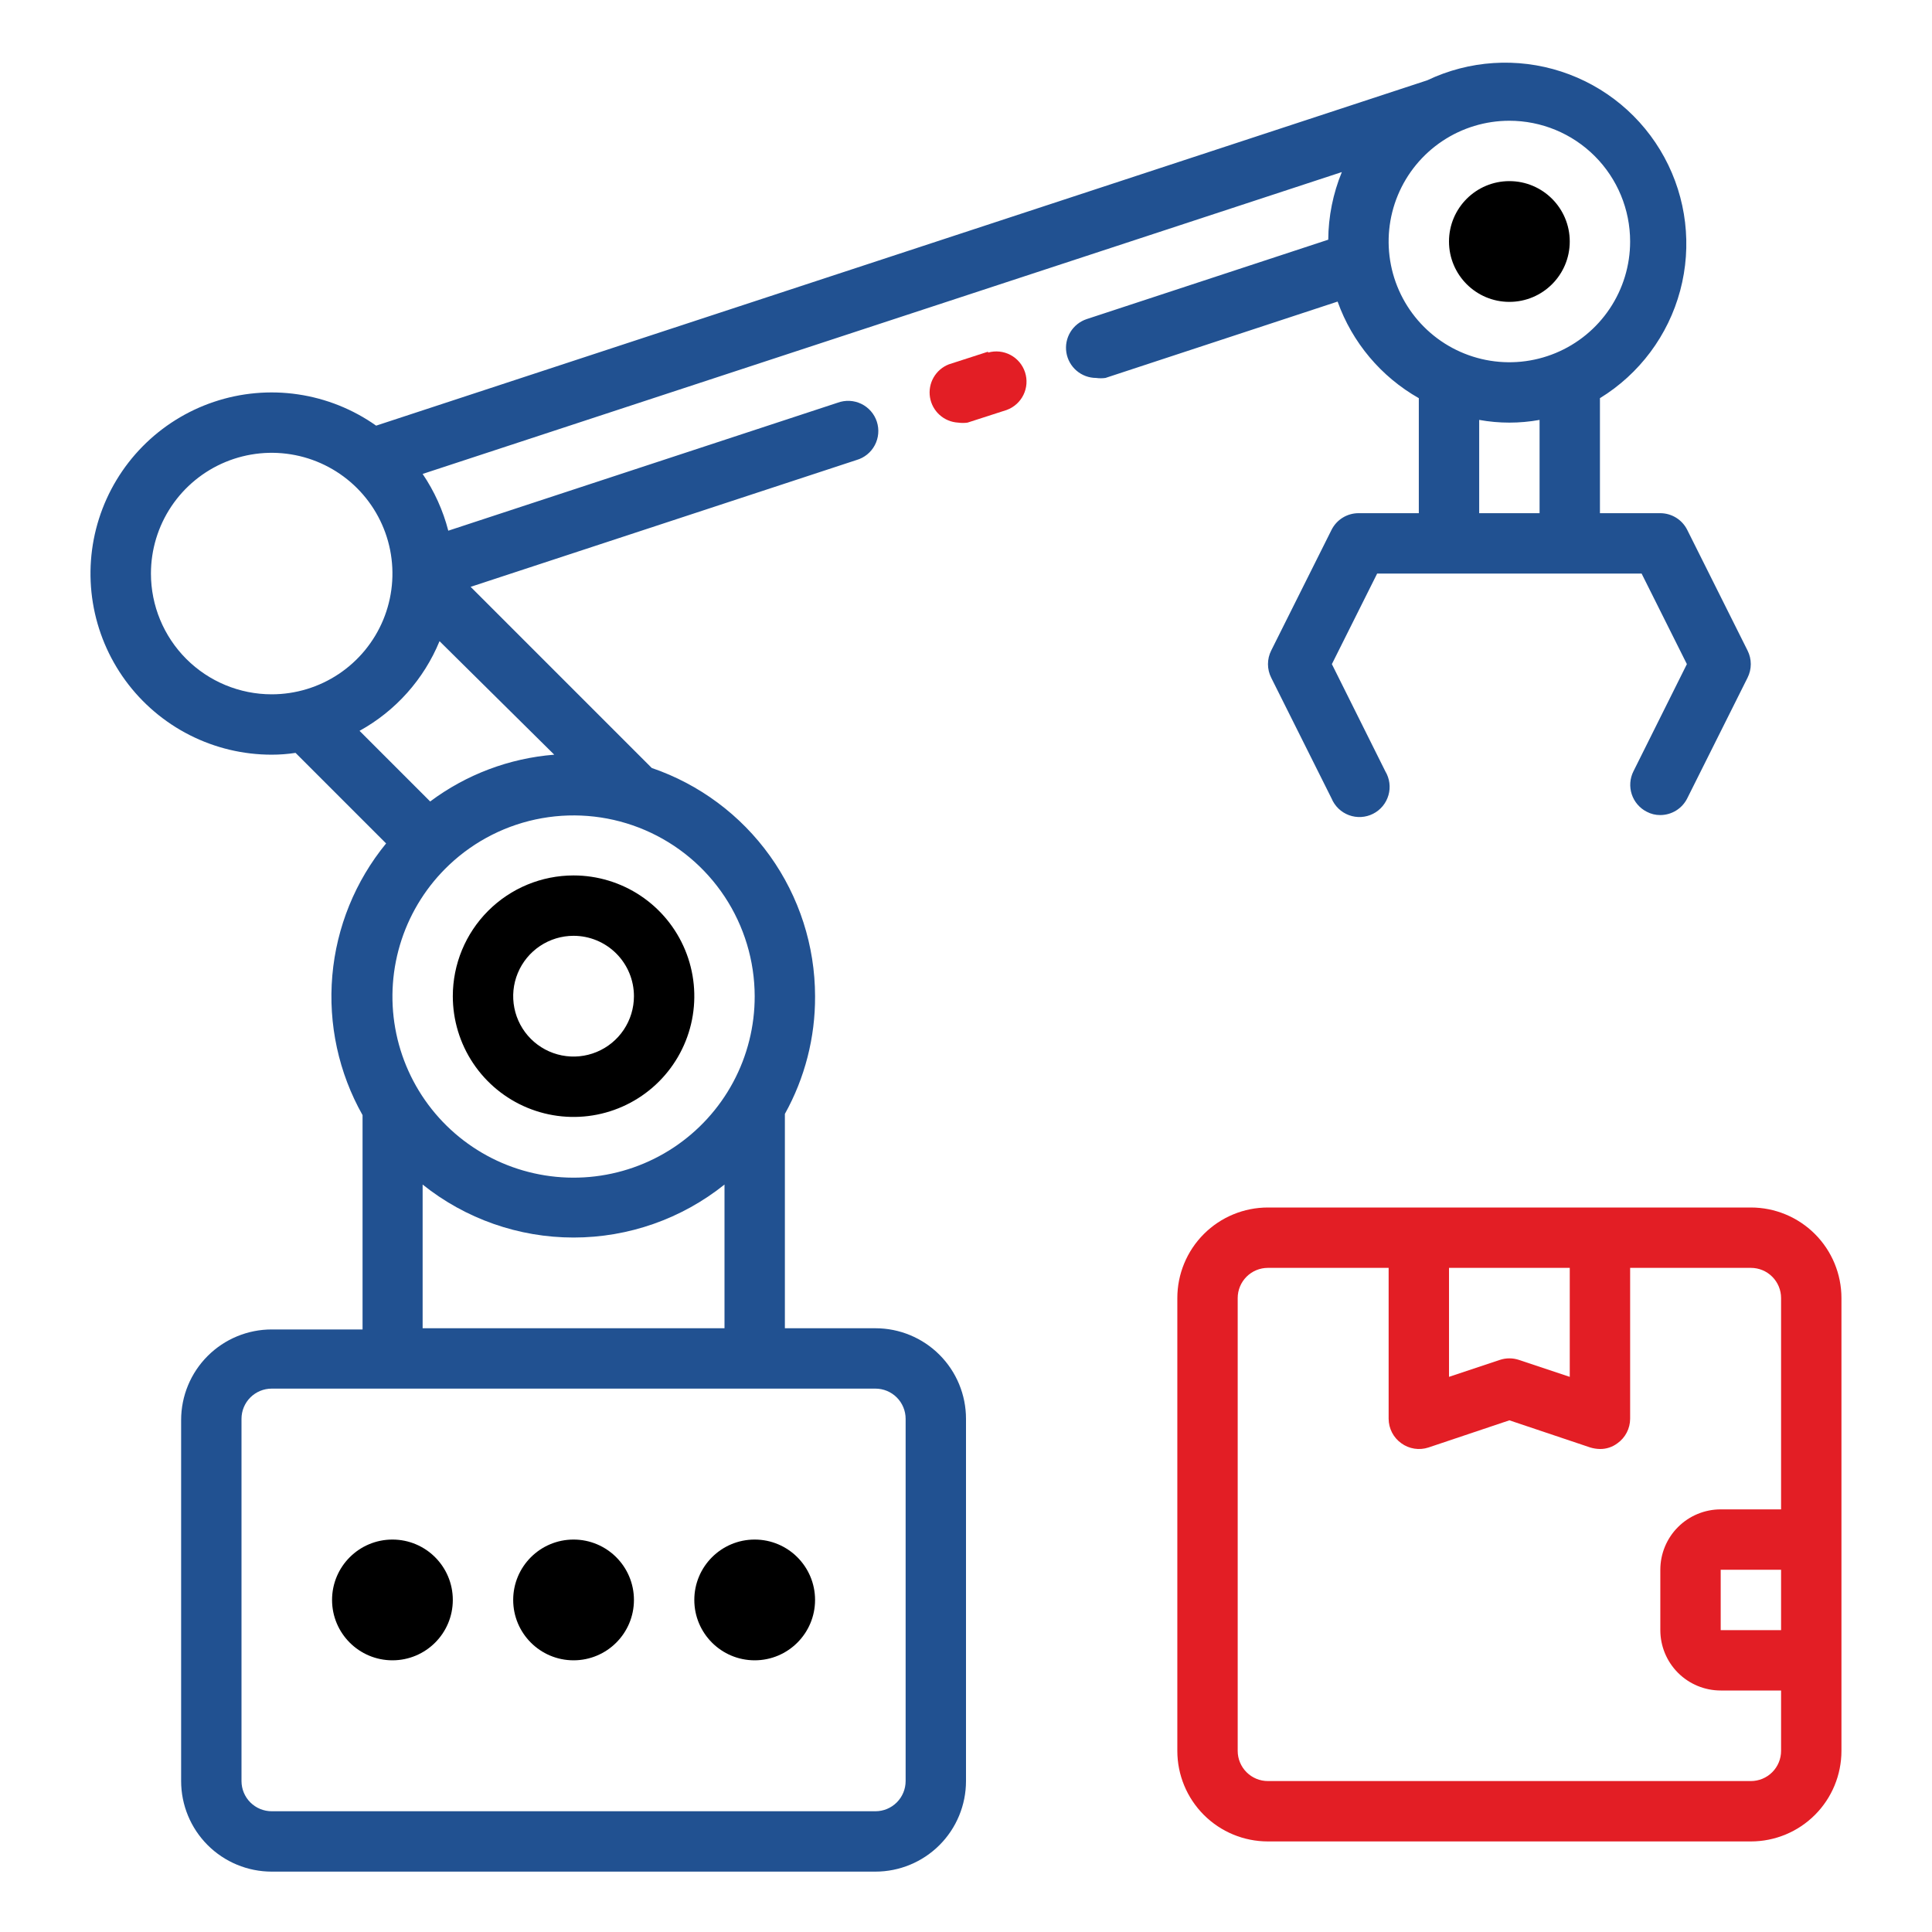<?xml version="1.0" encoding="UTF-8"?> <svg xmlns="http://www.w3.org/2000/svg" width="246" height="246" viewBox="0 0 246 246" fill="none"><path d="M49.969 211.406C54.214 211.406 57.656 207.964 57.656 203.719C57.656 199.473 54.214 196.031 49.969 196.031C45.723 196.031 42.281 199.473 42.281 203.719C42.281 207.964 45.723 211.406 49.969 211.406Z" fill="black"></path><path d="M73.031 211.406C77.277 211.406 80.719 207.964 80.719 203.719C80.719 199.473 77.277 196.031 73.031 196.031C68.786 196.031 65.344 199.473 65.344 203.719C65.344 207.964 68.786 211.406 73.031 211.406Z" fill="black"></path><path d="M96.094 211.406C100.339 211.406 103.781 207.964 103.781 203.719C103.781 199.473 100.339 196.031 96.094 196.031C91.848 196.031 88.406 199.473 88.406 203.719C88.406 207.964 91.848 211.406 96.094 211.406Z" fill="black"></path><path d="M57.656 126.844C57.656 129.885 58.558 132.857 60.247 135.386C61.937 137.914 64.338 139.885 67.147 141.048C69.957 142.212 73.048 142.517 76.031 141.923C79.013 141.33 81.753 139.866 83.903 137.716C86.053 135.565 87.518 132.826 88.111 129.843C88.704 126.861 88.4 123.769 87.236 120.96C86.072 118.151 84.102 115.749 81.573 114.06C79.045 112.37 76.072 111.469 73.031 111.469C68.954 111.469 65.043 113.089 62.16 115.972C59.276 118.855 57.656 122.766 57.656 126.844ZM80.719 126.844C80.719 128.364 80.268 129.85 79.423 131.115C78.579 132.379 77.378 133.364 75.973 133.946C74.568 134.528 73.023 134.68 71.531 134.384C70.04 134.087 68.671 133.355 67.595 132.28C66.52 131.205 65.788 129.835 65.492 128.344C65.195 126.852 65.347 125.307 65.929 123.902C66.511 122.497 67.496 121.297 68.76 120.452C70.025 119.607 71.511 119.156 73.031 119.156C75.07 119.156 77.025 119.966 78.467 121.408C79.909 122.85 80.719 124.805 80.719 126.844Z" fill="black"></path><path d="M180.657 50.699V65.343H172.969C172.259 65.346 171.564 65.544 170.96 65.917C170.356 66.29 169.868 66.823 169.548 67.457L161.861 82.832C161.59 83.369 161.45 83.961 161.45 84.562C161.45 85.163 161.59 85.755 161.861 86.292L169.548 101.667C169.751 102.155 170.053 102.596 170.434 102.962C170.816 103.328 171.268 103.611 171.764 103.795C172.26 103.978 172.788 104.057 173.316 104.027C173.844 103.997 174.359 103.858 174.831 103.619C175.303 103.381 175.72 103.048 176.057 102.641C176.394 102.233 176.644 101.761 176.79 101.253C176.937 100.745 176.977 100.213 176.908 99.689C176.839 99.165 176.663 98.66 176.39 98.207L169.587 84.562L175.352 73.031H209.024L214.789 84.562L207.986 98.207C207.53 99.115 207.452 100.167 207.769 101.132C208.086 102.097 208.772 102.897 209.677 103.358C210.209 103.643 210.804 103.788 211.407 103.781C212.117 103.779 212.812 103.58 213.416 103.207C214.02 102.834 214.508 102.301 214.828 101.667L222.515 86.292C222.785 85.755 222.926 85.163 222.926 84.562C222.926 83.961 222.785 83.369 222.515 82.832L214.828 67.457C214.508 66.823 214.02 66.29 213.416 65.917C212.812 65.544 212.117 65.346 211.407 65.343H203.719V50.699C208.753 47.61 212.41 42.707 213.936 37.002C215.462 31.297 214.742 25.223 211.923 20.034C209.104 14.844 204.401 10.933 198.784 9.108C193.167 7.283 187.064 7.683 181.733 10.224L47.894 54.197C44.931 52.103 41.517 50.738 37.928 50.212C34.34 49.686 30.677 50.014 27.239 51.169C23.801 52.324 20.683 54.274 18.14 56.86C15.597 59.447 13.7 62.596 12.602 66.053C11.505 69.51 11.239 73.178 11.825 76.757C12.411 80.337 13.833 83.727 15.975 86.654C18.118 89.581 20.92 91.961 24.156 93.601C27.391 95.241 30.967 96.095 34.594 96.093C35.611 96.094 36.626 96.017 37.631 95.863L49.162 107.394C45.235 112.187 42.848 118.054 42.313 124.227C41.778 130.4 43.12 136.591 46.164 141.988C46.164 141.988 46.164 142.218 46.164 142.372V169.278H34.594C31.536 169.278 28.603 170.493 26.44 172.656C24.278 174.818 23.063 177.751 23.063 180.81V226.781C23.063 229.839 24.278 232.772 26.44 234.935C28.603 237.097 31.536 238.312 34.594 238.312H111.469C114.527 238.312 117.46 237.097 119.623 234.935C121.786 232.772 123 229.839 123 226.781V180.656C123 177.598 121.786 174.665 119.623 172.502C117.46 170.339 114.527 169.125 111.469 169.125H99.938V141.834C102.487 137.251 103.811 132.088 103.782 126.843C103.774 120.437 101.766 114.193 98.038 108.984C94.31 103.774 89.048 99.859 82.987 97.785L59.925 74.722L109.048 58.578C109.545 58.437 110.008 58.196 110.41 57.871C110.812 57.546 111.144 57.143 111.387 56.687C111.629 56.23 111.777 55.73 111.822 55.215C111.867 54.7 111.807 54.181 111.647 53.69C111.487 53.198 111.229 52.744 110.889 52.355C110.549 51.965 110.134 51.649 109.669 51.423C109.204 51.198 108.698 51.069 108.182 51.043C107.666 51.018 107.15 51.097 106.665 51.275L57.08 67.573C56.413 64.995 55.308 62.55 53.813 60.346L170.855 21.909C169.732 24.642 169.145 27.565 169.125 30.519L138.375 40.628C137.508 40.913 136.77 41.498 136.294 42.278C135.819 43.057 135.636 43.981 135.78 44.883C135.923 45.785 136.383 46.607 137.077 47.2C137.771 47.794 138.654 48.121 139.567 48.123C139.962 48.179 140.363 48.179 140.759 48.123L170.317 38.399C172.178 43.606 175.847 47.971 180.657 50.699ZM196.032 65.343H188.344V53.466C190.886 53.927 193.49 53.927 196.032 53.466V65.343ZM207.563 30.75C207.563 33.791 206.661 36.763 204.972 39.291C203.282 41.82 200.881 43.791 198.072 44.954C195.262 46.118 192.171 46.422 189.188 45.829C186.206 45.236 183.466 43.772 181.316 41.621C179.166 39.471 177.702 36.732 177.108 33.749C176.515 30.767 176.82 27.675 177.983 24.866C179.147 22.056 181.118 19.655 183.646 17.966C186.174 16.276 189.147 15.375 192.188 15.375C196.266 15.375 200.176 16.994 203.06 19.878C205.943 22.761 207.563 26.672 207.563 30.75ZM19.219 73.031C19.219 69.99 20.121 67.017 21.81 64.489C23.5 61.961 25.901 59.99 28.71 58.826C31.52 57.663 34.611 57.358 37.594 57.951C40.576 58.544 43.316 60.009 45.466 62.159C47.616 64.309 49.081 67.049 49.674 70.031C50.267 73.014 49.962 76.105 48.799 78.915C47.635 81.724 45.664 84.125 43.136 85.815C40.608 87.504 37.635 88.406 34.594 88.406C30.517 88.406 26.606 86.786 23.722 83.903C20.839 81.019 19.219 77.109 19.219 73.031ZM55.965 81.641L70.572 96.093C64.849 96.548 59.372 98.614 54.774 102.051L45.779 93.057C50.375 90.521 53.968 86.494 55.965 81.641ZM115.313 180.656V226.781C115.313 227.8 114.908 228.778 114.187 229.499C113.466 230.22 112.489 230.625 111.469 230.625H34.594C33.575 230.625 32.597 230.22 31.876 229.499C31.155 228.778 30.75 227.8 30.75 226.781V180.656C30.75 179.636 31.155 178.659 31.876 177.938C32.597 177.217 33.575 176.812 34.594 176.812H111.469C112.489 176.812 113.466 177.217 114.187 177.938C114.908 178.659 115.313 179.636 115.313 180.656ZM53.813 169.125V150.828C59.267 155.195 66.045 157.574 73.032 157.574C80.018 157.574 86.797 155.195 92.25 150.828V169.125H53.813ZM96.094 126.843C96.102 130.666 95.159 134.43 93.351 137.798C91.543 141.165 88.926 144.031 85.736 146.137C82.546 148.242 78.882 149.522 75.075 149.861C71.268 150.199 67.436 149.586 63.924 148.077C60.413 146.567 57.331 144.209 54.957 141.213C52.583 138.217 50.991 134.678 50.323 130.915C49.656 127.151 49.935 123.281 51.134 119.651C52.334 116.022 54.417 112.748 57.196 110.123C60.468 107.032 64.573 104.966 69.006 104.18C73.438 103.395 78.004 103.923 82.139 105.701C86.275 107.478 89.8 110.428 92.28 114.184C94.759 117.941 96.085 122.342 96.094 126.843Z" fill="#215191"></path><path d="M192.188 38.438C196.433 38.438 199.875 34.996 199.875 30.75C199.875 26.504 196.433 23.062 192.188 23.062C187.942 23.062 184.5 26.504 184.5 30.75C184.5 34.996 187.942 38.438 192.188 38.438Z" fill="black"></path><path d="M125.807 44.779L120.81 46.394C119.992 46.713 119.308 47.303 118.872 48.066C118.436 48.828 118.275 49.717 118.414 50.584C118.553 51.451 118.985 52.244 119.638 52.831C120.291 53.419 121.125 53.765 122.002 53.812C122.397 53.867 122.798 53.867 123.194 53.812L128.19 52.198C129.124 51.854 129.887 51.162 130.321 50.267C130.755 49.372 130.825 48.344 130.516 47.398C130.208 46.453 129.545 45.664 128.667 45.197C127.789 44.73 126.764 44.622 125.807 44.895V44.779ZM222.939 153.75H161.439C158.381 153.75 155.448 154.965 153.285 157.127C151.122 159.29 149.908 162.223 149.908 165.281V222.937C149.908 225.995 151.122 228.928 153.285 231.091C155.448 233.254 158.381 234.468 161.439 234.468H222.939C225.997 234.468 228.93 233.254 231.093 231.091C233.255 228.928 234.47 225.995 234.47 222.937V165.281C234.47 162.223 233.255 159.29 231.093 157.127C228.93 154.965 225.997 153.75 222.939 153.75ZM199.876 161.437V175.313L193.419 173.161C192.621 172.891 191.757 172.891 190.959 173.161L184.501 175.313V161.437H199.876ZM222.939 226.781H161.439C160.419 226.781 159.442 226.376 158.721 225.655C158 224.934 157.595 223.957 157.595 222.937V165.281C157.595 164.261 158 163.284 158.721 162.563C159.442 161.842 160.419 161.437 161.439 161.437H176.814V180.656C176.817 181.266 176.965 181.866 177.245 182.407C177.526 182.949 177.931 183.416 178.428 183.769C178.921 184.127 179.492 184.362 180.093 184.455C180.694 184.549 181.31 184.498 181.888 184.307L192.189 180.848L202.49 184.307C202.889 184.427 203.303 184.492 203.72 184.5C204.524 184.511 205.308 184.254 205.949 183.769C206.446 183.416 206.852 182.949 207.132 182.407C207.413 181.866 207.561 181.266 207.564 180.656V161.437H222.939C223.958 161.437 224.936 161.842 225.657 162.563C226.378 163.284 226.783 164.261 226.783 165.281V192.187H219.095C217.056 192.187 215.101 192.997 213.659 194.439C212.217 195.88 211.408 197.836 211.408 199.875V207.562C211.408 209.601 212.217 211.556 213.659 212.998C215.101 214.44 217.056 215.25 219.095 215.25H226.783V222.937C226.783 223.957 226.378 224.934 225.657 225.655C224.936 226.376 223.958 226.781 222.939 226.781ZM226.783 207.562H219.095V199.875H226.783V207.562Z" fill="#E31E25"></path></svg> 